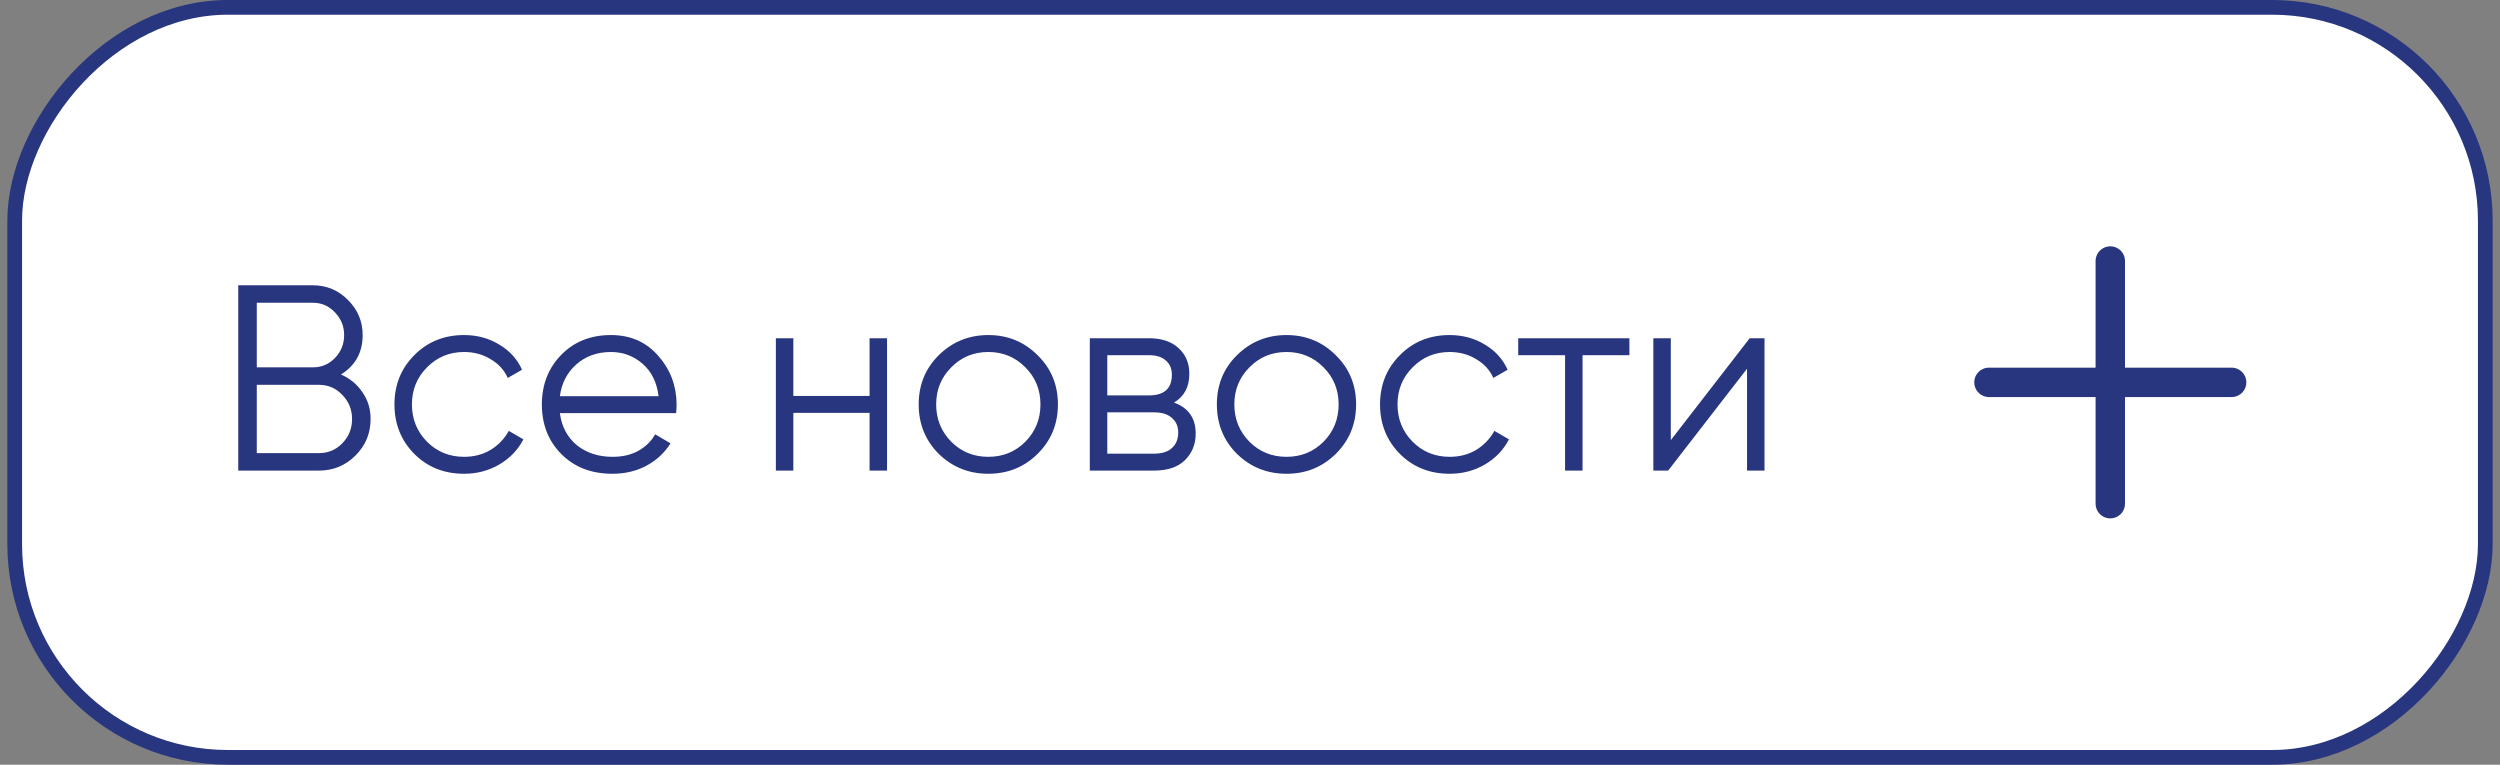 <?xml version="1.0" encoding="UTF-8"?> <svg xmlns="http://www.w3.org/2000/svg" width="170" height="52" viewBox="0 0 170 52" fill="none"><rect x="0" y="0" width="170" height="52" fill="#808080" stroke="none"/> <rect x="-0.5" y="0.5" width="168" height="51" rx="14.5" transform="matrix(-1 0 0 1 168.5 0)" fill="white"></rect> <path d="M151.75 26H135.25" stroke="#28357F" stroke-width="2" stroke-linecap="round" stroke-linejoin="round"></path> <path d="M143.5 17.75V34.25" stroke="#28357F" stroke-width="2" stroke-linecap="round" stroke-linejoin="round"></path> <path d="M23.185 25.466C23.797 25.73 24.283 26.132 24.643 26.672C25.015 27.2 25.201 27.806 25.201 28.49C25.201 29.462 24.859 30.29 24.175 30.974C23.491 31.658 22.663 32 21.691 32H16.201V19.4H21.277C22.213 19.4 23.011 19.736 23.671 20.408C24.331 21.068 24.661 21.86 24.661 22.784C24.661 23.96 24.169 24.854 23.185 25.466ZM21.277 20.588H17.461V24.98H21.277C21.865 24.98 22.363 24.77 22.771 24.35C23.191 23.918 23.401 23.396 23.401 22.784C23.401 22.184 23.191 21.668 22.771 21.236C22.363 20.804 21.865 20.588 21.277 20.588ZM21.691 30.812C22.315 30.812 22.843 30.59 23.275 30.146C23.719 29.69 23.941 29.138 23.941 28.49C23.941 27.854 23.719 27.308 23.275 26.852C22.843 26.396 22.315 26.168 21.691 26.168H17.461V30.812H21.691ZM31.557 32.216C30.201 32.216 29.073 31.766 28.173 30.866C27.273 29.954 26.823 28.832 26.823 27.5C26.823 26.168 27.273 25.052 28.173 24.152C29.073 23.24 30.201 22.784 31.557 22.784C32.445 22.784 33.243 23 33.951 23.432C34.659 23.852 35.175 24.422 35.499 25.142L34.527 25.7C34.287 25.16 33.897 24.734 33.357 24.422C32.829 24.098 32.229 23.936 31.557 23.936C30.561 23.936 29.721 24.284 29.037 24.98C28.353 25.664 28.011 26.504 28.011 27.5C28.011 28.496 28.353 29.342 29.037 30.038C29.721 30.722 30.561 31.064 31.557 31.064C32.229 31.064 32.829 30.908 33.357 30.596C33.885 30.272 34.299 29.84 34.599 29.3L35.589 29.876C35.217 30.596 34.671 31.166 33.951 31.586C33.231 32.006 32.433 32.216 31.557 32.216ZM41.545 22.784C42.877 22.784 43.951 23.258 44.767 24.206C45.595 25.142 46.009 26.252 46.009 27.536C46.009 27.668 45.997 27.854 45.973 28.094H38.071C38.191 29.006 38.575 29.732 39.223 30.272C39.883 30.8 40.693 31.064 41.653 31.064C42.337 31.064 42.925 30.926 43.417 30.65C43.921 30.362 44.299 29.99 44.551 29.534L45.595 30.146C45.199 30.782 44.659 31.286 43.975 31.658C43.291 32.03 42.511 32.216 41.635 32.216C40.219 32.216 39.067 31.772 38.179 30.884C37.291 29.996 36.847 28.868 36.847 27.5C36.847 26.156 37.285 25.034 38.161 24.134C39.037 23.234 40.165 22.784 41.545 22.784ZM41.545 23.936C40.609 23.936 39.823 24.218 39.187 24.782C38.563 25.334 38.191 26.054 38.071 26.942H44.785C44.665 25.994 44.299 25.256 43.687 24.728C43.075 24.2 42.361 23.936 41.545 23.936ZM59.131 23H60.319V32H59.131V28.076H53.947V32H52.759V23H53.947V26.924H59.131V23ZM70.553 30.866C69.641 31.766 68.525 32.216 67.205 32.216C65.885 32.216 64.763 31.766 63.839 30.866C62.927 29.954 62.471 28.832 62.471 27.5C62.471 26.168 62.927 25.052 63.839 24.152C64.763 23.24 65.885 22.784 67.205 22.784C68.525 22.784 69.641 23.24 70.553 24.152C71.477 25.052 71.939 26.168 71.939 27.5C71.939 28.832 71.477 29.954 70.553 30.866ZM64.685 30.038C65.369 30.722 66.209 31.064 67.205 31.064C68.201 31.064 69.041 30.722 69.725 30.038C70.409 29.342 70.751 28.496 70.751 27.5C70.751 26.504 70.409 25.664 69.725 24.98C69.041 24.284 68.201 23.936 67.205 23.936C66.209 23.936 65.369 24.284 64.685 24.98C64.001 25.664 63.659 26.504 63.659 27.5C63.659 28.496 64.001 29.342 64.685 30.038ZM79.831 27.374C80.815 27.734 81.307 28.436 81.307 29.48C81.307 30.212 81.061 30.818 80.569 31.298C80.089 31.766 79.393 32 78.481 32H74.107V23H78.121C78.997 23 79.675 23.228 80.155 23.684C80.635 24.128 80.875 24.704 80.875 25.412C80.875 26.312 80.527 26.966 79.831 27.374ZM78.121 24.152H75.295V26.888H78.121C79.165 26.888 79.687 26.42 79.687 25.484C79.687 25.064 79.549 24.74 79.273 24.512C79.009 24.272 78.625 24.152 78.121 24.152ZM78.481 30.848C79.009 30.848 79.411 30.722 79.687 30.47C79.975 30.218 80.119 29.864 80.119 29.408C80.119 28.988 79.975 28.658 79.687 28.418C79.411 28.166 79.009 28.04 78.481 28.04H75.295V30.848H78.481ZM90.829 30.866C89.917 31.766 88.801 32.216 87.481 32.216C86.161 32.216 85.039 31.766 84.115 30.866C83.203 29.954 82.747 28.832 82.747 27.5C82.747 26.168 83.203 25.052 84.115 24.152C85.039 23.24 86.161 22.784 87.481 22.784C88.801 22.784 89.917 23.24 90.829 24.152C91.753 25.052 92.215 26.168 92.215 27.5C92.215 28.832 91.753 29.954 90.829 30.866ZM84.961 30.038C85.645 30.722 86.485 31.064 87.481 31.064C88.477 31.064 89.317 30.722 90.001 30.038C90.685 29.342 91.027 28.496 91.027 27.5C91.027 26.504 90.685 25.664 90.001 24.98C89.317 24.284 88.477 23.936 87.481 23.936C86.485 23.936 85.645 24.284 84.961 24.98C84.277 25.664 83.935 26.504 83.935 27.5C83.935 28.496 84.277 29.342 84.961 30.038ZM98.577 32.216C97.221 32.216 96.093 31.766 95.193 30.866C94.293 29.954 93.843 28.832 93.843 27.5C93.843 26.168 94.293 25.052 95.193 24.152C96.093 23.24 97.221 22.784 98.577 22.784C99.465 22.784 100.263 23 100.971 23.432C101.679 23.852 102.195 24.422 102.519 25.142L101.547 25.7C101.307 25.16 100.917 24.734 100.377 24.422C99.849 24.098 99.249 23.936 98.577 23.936C97.581 23.936 96.741 24.284 96.057 24.98C95.373 25.664 95.031 26.504 95.031 27.5C95.031 28.496 95.373 29.342 96.057 30.038C96.741 30.722 97.581 31.064 98.577 31.064C99.249 31.064 99.849 30.908 100.377 30.596C100.905 30.272 101.319 29.84 101.619 29.3L102.609 29.876C102.237 30.596 101.691 31.166 100.971 31.586C100.251 32.006 99.453 32.216 98.577 32.216ZM110.799 23V24.152H107.613V32H106.425V24.152H103.239V23H110.799ZM118.979 23H119.987V32H118.799V25.07L113.435 32H112.427V23H113.615V29.93L118.979 23Z" fill="#28357F"></path> <rect x="-0.5" y="0.5" width="168" height="51" rx="14.5" transform="matrix(-1 0 0 1 168.5 0)" stroke="#28357F"></rect> </svg> 